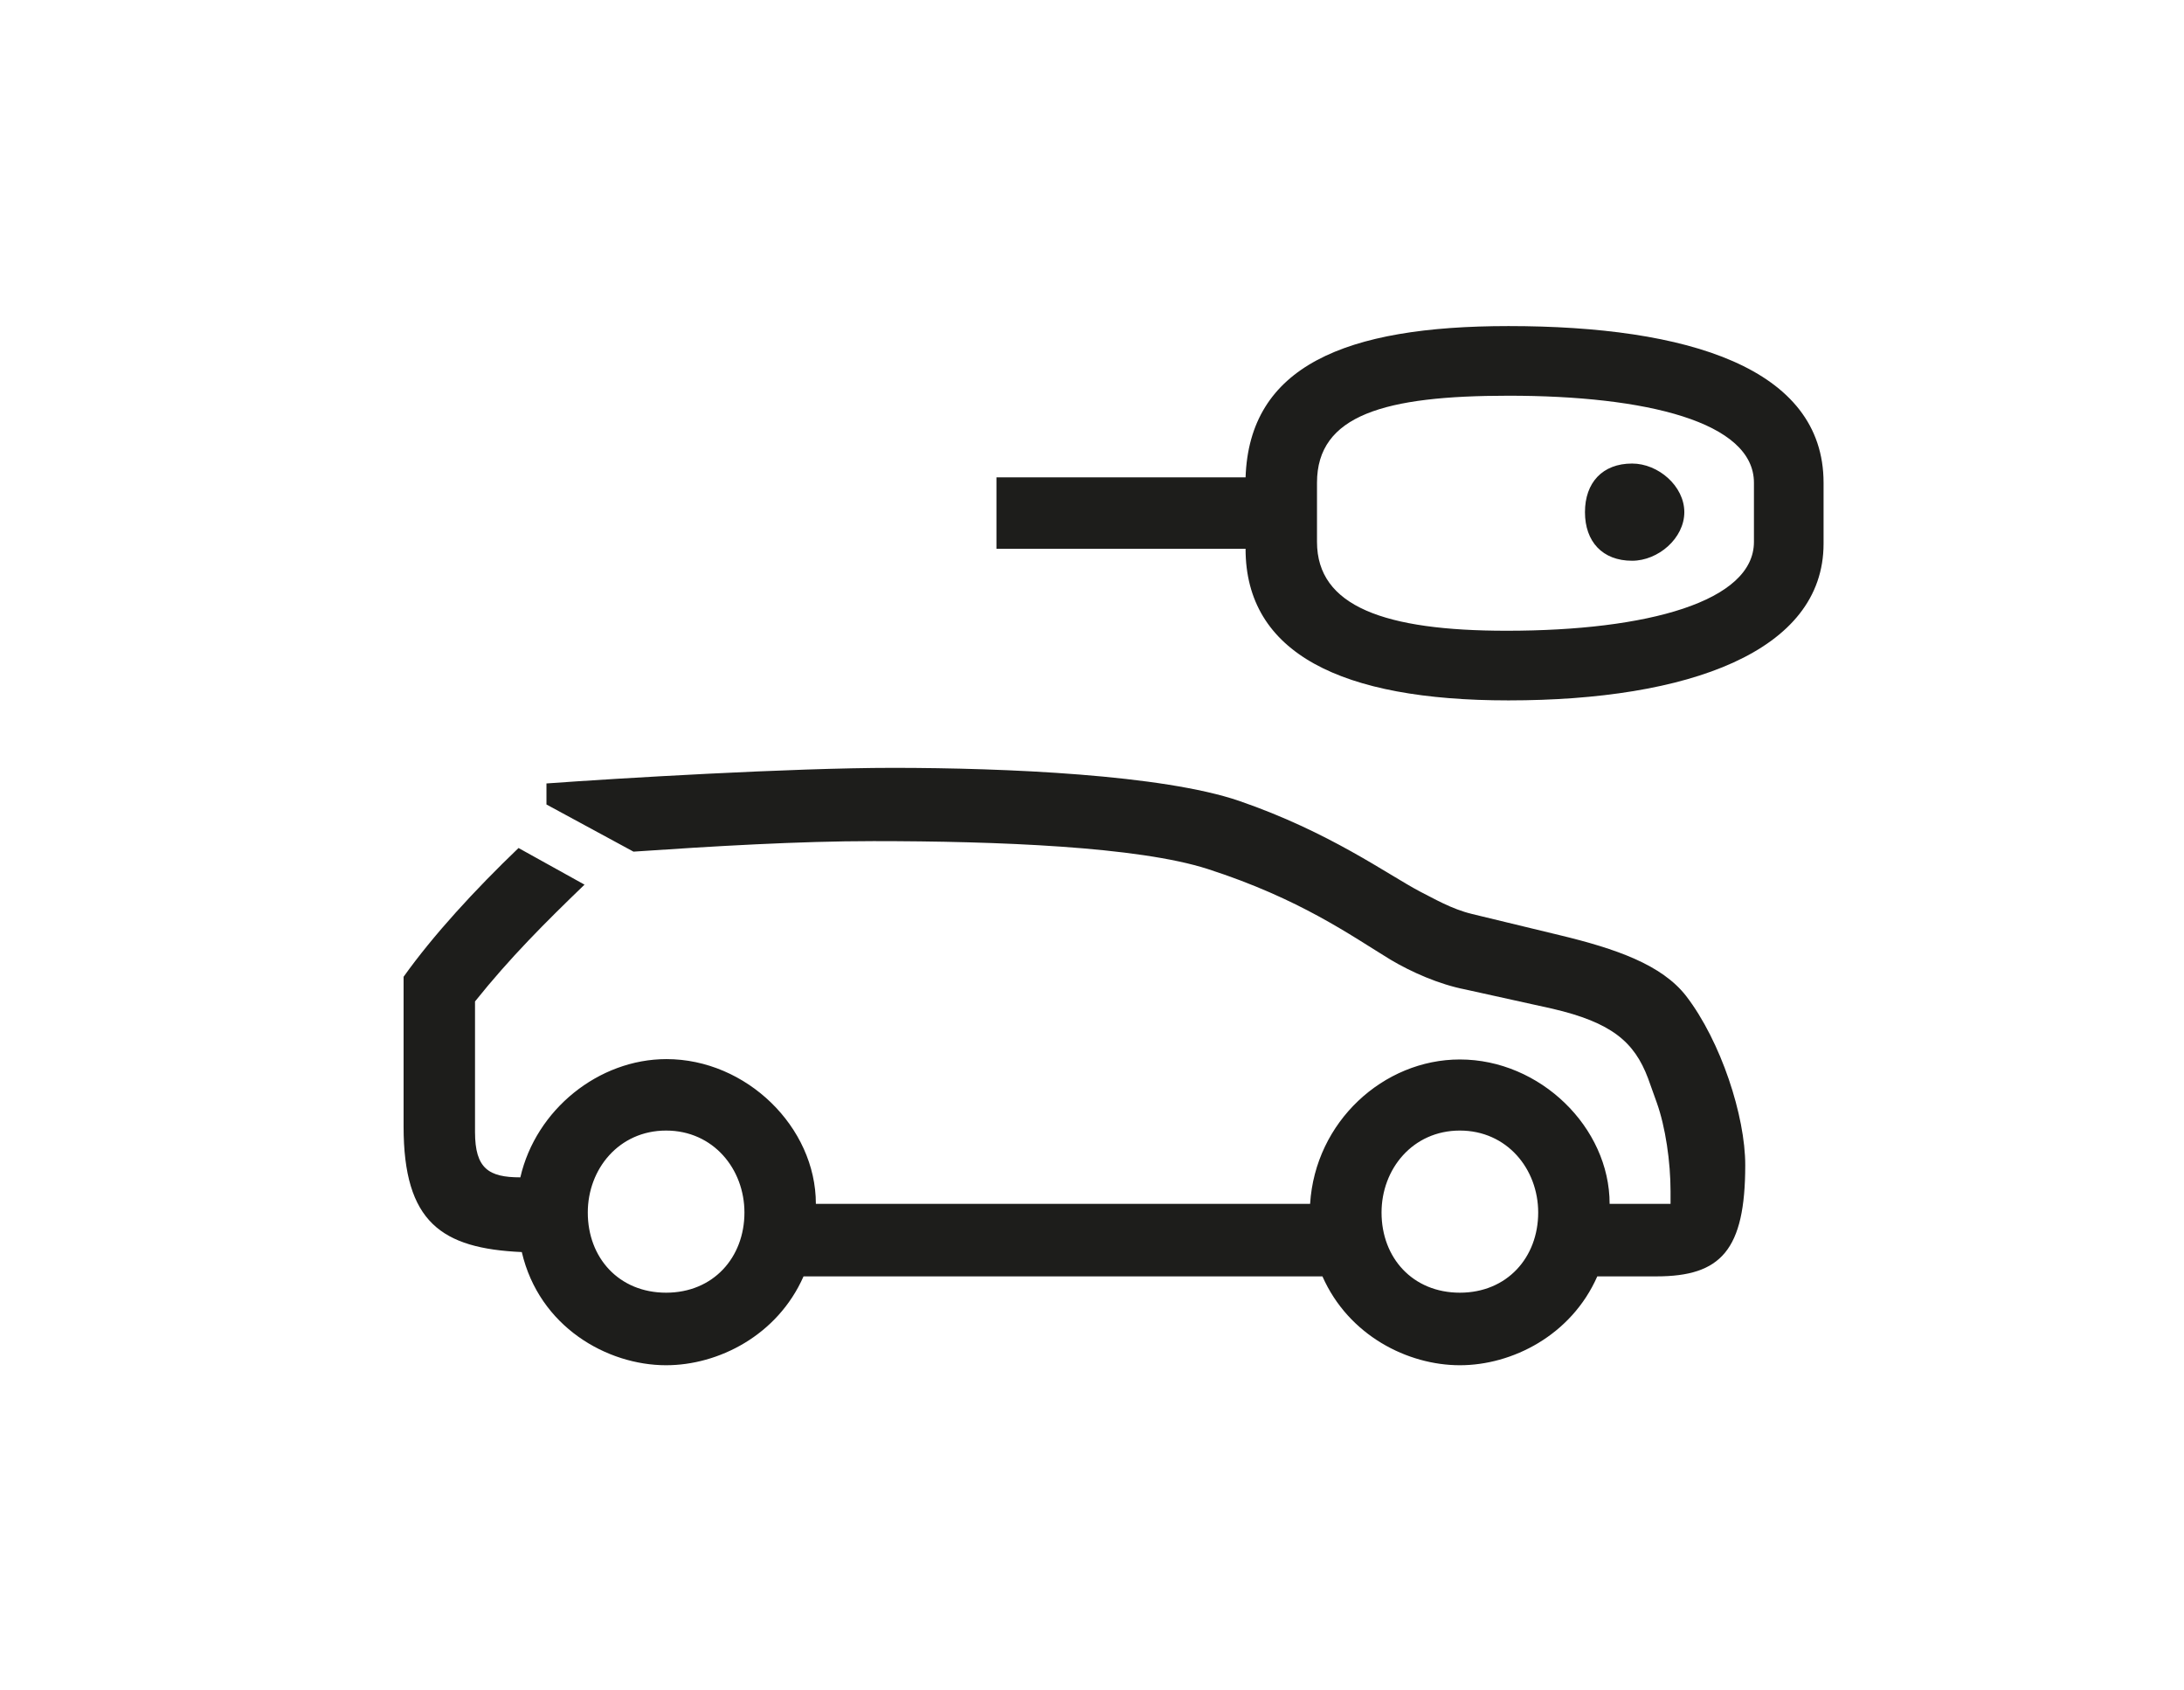 <?xml version="1.0" encoding="utf-8"?>
<!-- Generator: Adobe Illustrator 26.0.2, SVG Export Plug-In . SVG Version: 6.00 Build 0)  -->
<svg version="1.1" id="Layer_1" xmlns="http://www.w3.org/2000/svg" xmlns:xlink="http://www.w3.org/1999/xlink" x="0px" y="0px"
	 viewBox="0 0 60.23 46.59" style="enable-background:new 0 0 60.23 46.59;" xml:space="preserve">
<style type="text/css">
	.st0{fill:none;}
	.st1{fill:#1D1D1B;}
</style>
<rect class="st0" width="60.23" height="46.59"/>
<path class="st1" d="M22.5,33.19h13.63c0.14-2.26,2.02-3.98,4.13-3.98c2.21,0,4.13,1.87,4.13,3.98h1.68v-0.34
	c0-0.82-0.14-1.78-0.38-2.45l-0.24-0.67c-0.38-1.01-1.01-1.54-2.64-1.92l-2.4-0.53c-0.72-0.14-1.49-0.48-2.06-0.82
	c-1.1-0.67-2.5-1.68-5.04-2.5c-1.92-0.62-5.81-0.77-9.22-0.77c-2.06,0-4.42,0.14-6.62,0.29l-2.4-1.3v-0.58
	c1.92-0.14,6.77-0.43,9.55-0.43c3.12,0,7.44,0.19,9.55,0.91c2.5,0.86,4.08,2.02,4.99,2.5c0.38,0.19,0.86,0.48,1.44,0.62l2.4,0.58
	c1.58,0.38,2.83,0.82,3.5,1.68c0.96,1.25,1.63,3.31,1.63,4.66c0,2.35-0.67,3.07-2.45,3.07h-1.63c-0.72,1.63-2.35,2.45-3.79,2.45
	c-1.44,0-3.07-0.82-3.79-2.45H22.16c-0.72,1.63-2.35,2.45-3.79,2.45c-1.63,0-3.5-1.06-3.98-3.12c-2.21-0.1-3.26-0.82-3.26-3.46
	v-4.13c0.82-1.15,1.97-2.4,3.17-3.55l1.82,1.01c-1.1,1.06-2.06,2.02-3.02,3.22v3.6c0,1.01,0.38,1.25,1.25,1.25
	c0.43-1.87,2.16-3.26,4.03-3.26C20.58,29.2,22.5,31.07,22.5,33.19z M20.53,33.43c0-1.2-0.86-2.26-2.16-2.26s-2.16,1.06-2.16,2.26
	c0,1.25,0.86,2.21,2.16,2.21S20.53,34.67,20.53,33.43z M34.35,13.17c0.1-3.07,2.74-4.18,7.25-4.18c4.94,0,8.69,1.15,8.69,4.32v1.68
	c0,2.98-3.74,4.32-8.69,4.32c-4.61,0-7.25-1.3-7.25-4.18h-6.87v-1.97H34.35z M48.37,14.94v-1.63c0-1.68-2.98-2.4-6.77-2.4
	c-3.41,0-5.28,0.53-5.28,2.4v1.63c0,1.78,1.87,2.45,5.23,2.45C45.44,17.39,48.37,16.58,48.37,14.94z M42.42,33.43
	c0-1.2-0.86-2.26-2.16-2.26s-2.16,1.06-2.16,2.26c0,1.25,0.86,2.21,2.16,2.21S42.42,34.67,42.42,33.43z M45.01,12.78
	c0.72,0,1.44,0.62,1.44,1.34c0,0.72-0.72,1.34-1.44,1.34c-0.82,0-1.3-0.53-1.3-1.34C43.71,13.31,44.19,12.78,45.01,12.78z"/>
</svg>
